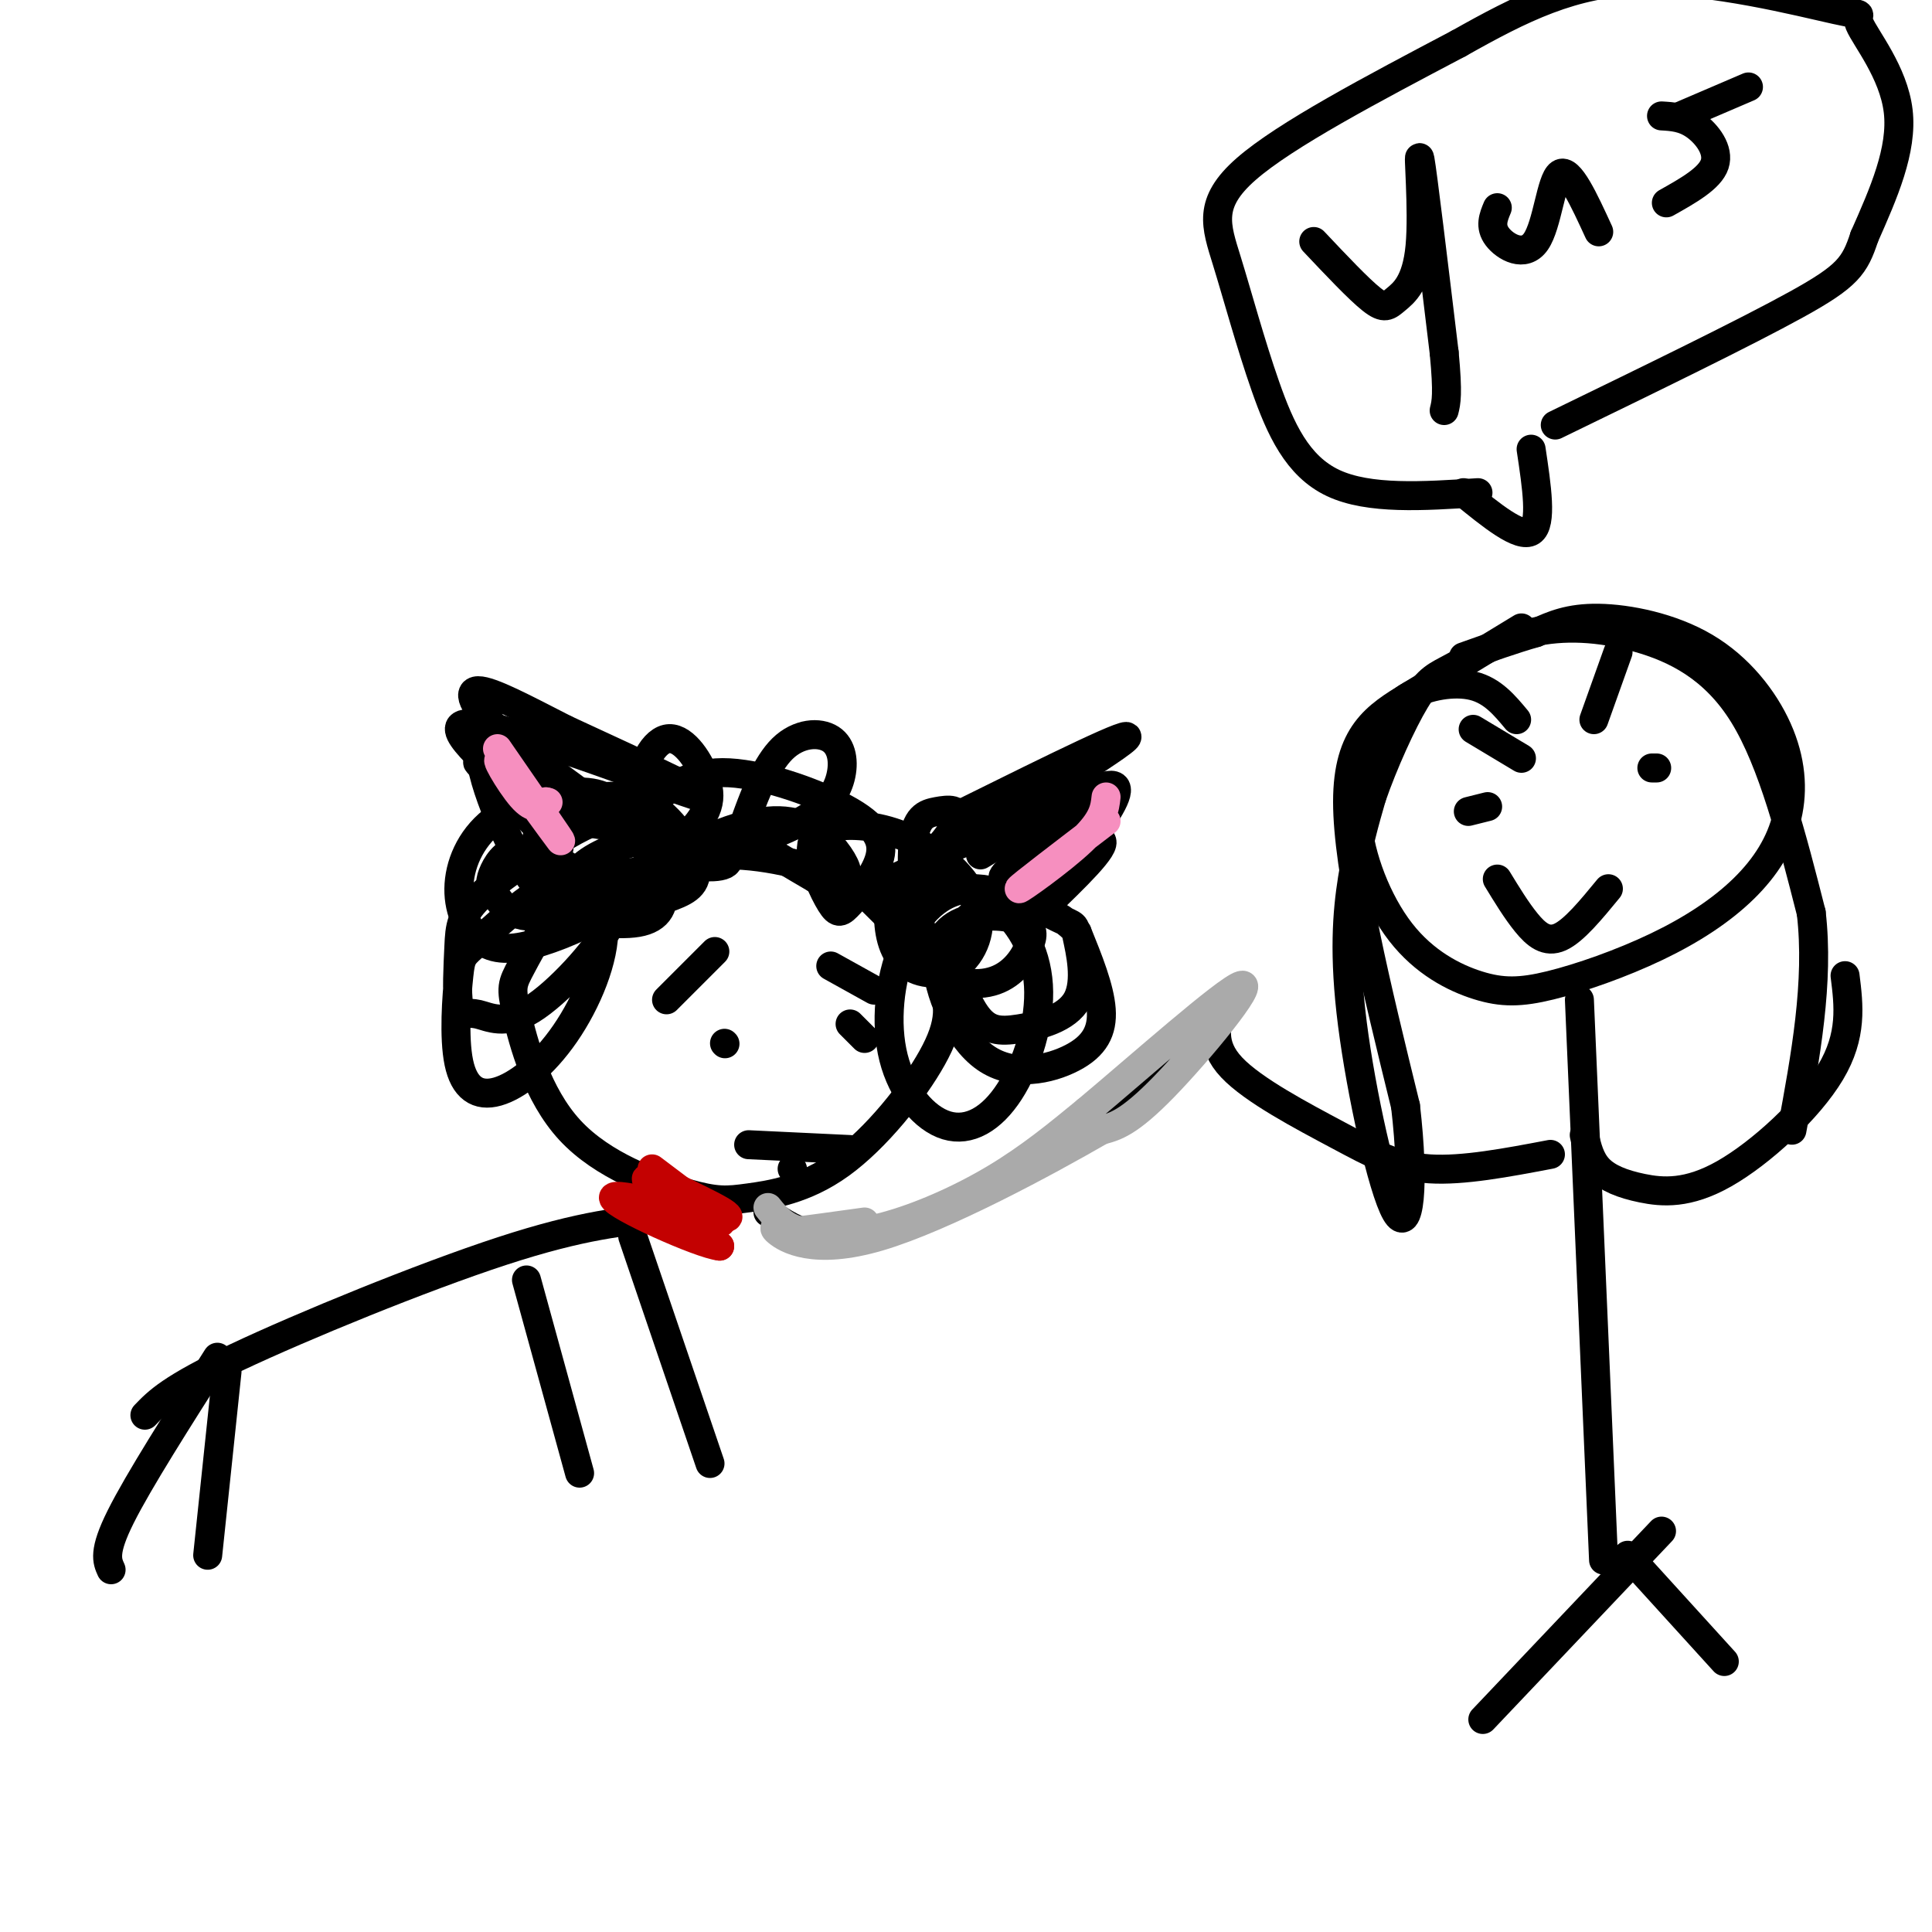 <svg viewBox='0 0 400 400' version='1.1' xmlns='http://www.w3.org/2000/svg' xmlns:xlink='http://www.w3.org/1999/xlink'><g fill='none' stroke='rgb(0,0,0)' stroke-width='6' stroke-linecap='round' stroke-linejoin='round'><path d='M137,180c-6.435,0.550 -12.870,1.100 -18,5c-5.130,3.900 -8.956,11.148 -11,15c-2.044,3.852 -2.305,4.306 -1,10c1.305,5.694 4.178,16.626 11,24c6.822,7.374 17.594,11.188 24,13c6.406,1.812 8.446,1.621 13,1c4.554,-0.621 11.623,-1.672 19,-7c7.377,-5.328 15.063,-14.935 19,-22c3.937,-7.065 4.125,-11.590 1,-17c-3.125,-5.410 -9.562,-11.705 -16,-18'/><path d='M178,184c-7.911,-4.578 -19.689,-7.022 -27,-7c-7.311,0.022 -10.156,2.511 -13,5'/><path d='M150,216c0.000,0.000 0.100,0.100 0.1,0.1'/><path d='M176,212c0.000,0.000 3.000,3.000 3,3'/><path d='M164,242c0.000,0.000 0.100,0.100 0.1,0.1'/><path d='M155,237c0.000,0.000 21.000,1.000 21,1'/><path d='M148,197c0.000,0.000 -10.000,10.000 -10,10'/><path d='M172,200c0.000,0.000 9.000,5.000 9,5'/><path d='M168,176c3.060,2.591 6.121,5.183 7,5c0.879,-0.183 -0.423,-3.139 -3,-6c-2.577,-2.861 -6.430,-5.626 -13,-5c-6.570,0.626 -15.856,4.645 -17,7c-1.144,2.355 5.854,3.048 8,2c2.146,-1.048 -0.559,-3.838 -5,-5c-4.441,-1.162 -10.619,-0.698 -16,1c-5.381,1.698 -9.966,4.628 -10,7c-0.034,2.372 4.483,4.186 9,6'/><path d='M128,188c3.201,0.638 6.705,-0.768 10,-2c3.295,-1.232 6.383,-2.291 6,-6c-0.383,-3.709 -4.235,-10.068 -9,-13c-4.765,-2.932 -10.442,-2.437 -15,-1c-4.558,1.437 -7.997,3.818 -9,8c-1.003,4.182 0.430,10.167 1,13c0.570,2.833 0.277,2.514 4,3c3.723,0.486 11.460,1.777 16,1c4.540,-0.777 5.882,-3.624 5,-8c-0.882,-4.376 -3.987,-10.282 -7,-14c-3.013,-3.718 -5.933,-5.247 -11,-5c-5.067,0.247 -12.282,2.269 -17,6c-4.718,3.731 -6.941,9.171 -7,14c-0.059,4.829 2.046,9.047 5,11c2.954,1.953 6.757,1.641 12,0c5.243,-1.641 11.927,-4.612 16,-8c4.073,-3.388 5.537,-7.194 7,-11'/><path d='M135,176c-0.531,-2.718 -5.360,-4.012 -8,-5c-2.640,-0.988 -3.091,-1.669 -8,1c-4.909,2.669 -14.275,8.688 -19,13c-4.725,4.312 -4.809,6.915 -5,11c-0.191,4.085 -0.488,9.651 0,12c0.488,2.349 1.760,1.481 4,2c2.240,0.519 5.448,2.427 11,-1c5.552,-3.427 13.447,-12.187 16,-17c2.553,-4.813 -0.235,-5.678 -3,-7c-2.765,-1.322 -5.507,-3.100 -10,-1c-4.493,2.100 -10.738,8.077 -14,11c-3.262,2.923 -3.543,2.790 -4,7c-0.457,4.210 -1.091,12.761 0,18c1.091,5.239 3.906,7.166 8,6c4.094,-1.166 9.469,-5.426 14,-12c4.531,-6.574 8.220,-15.462 8,-22c-0.220,-6.538 -4.349,-10.725 -8,-13c-3.651,-2.275 -6.826,-2.637 -10,-3'/><path d='M107,176c-2.651,0.467 -4.277,3.135 -5,5c-0.723,1.865 -0.542,2.927 1,5c1.542,2.073 4.446,5.158 12,3c7.554,-2.158 19.758,-9.557 26,-15c6.242,-5.443 6.524,-8.928 5,-13c-1.524,-4.072 -4.852,-8.732 -8,-8c-3.148,0.732 -6.114,6.854 -5,12c1.114,5.146 6.310,9.315 13,10c6.690,0.685 14.875,-2.115 20,-5c5.125,-2.885 7.189,-5.854 8,-9c0.811,-3.146 0.369,-6.470 -2,-8c-2.369,-1.530 -6.666,-1.266 -10,2c-3.334,3.266 -5.705,9.533 -7,13c-1.295,3.467 -1.513,4.133 1,6c2.513,1.867 7.756,4.933 13,8'/><path d='M169,182c5.378,1.640 12.324,1.742 18,-1c5.676,-2.742 10.081,-8.326 11,-11c0.919,-2.674 -1.649,-2.437 -4,-2c-2.351,0.437 -4.486,1.075 -5,7c-0.514,5.925 0.595,17.139 4,23c3.405,5.861 9.108,6.369 13,5c3.892,-1.369 5.972,-4.616 7,-7c1.028,-2.384 1.005,-3.905 -1,-5c-2.005,-1.095 -5.990,-1.765 -10,-1c-4.010,0.765 -8.044,2.965 -8,9c0.044,6.035 4.166,15.906 10,20c5.834,4.094 13.378,2.410 18,0c4.622,-2.410 6.320,-5.546 6,-10c-0.320,-4.454 -2.660,-10.227 -5,-16'/><path d='M223,193c-3.524,-4.092 -9.835,-6.322 -15,-6c-5.165,0.322 -9.185,3.195 -10,8c-0.815,4.805 1.575,11.540 4,15c2.425,3.460 4.886,3.644 9,3c4.114,-0.644 9.882,-2.115 12,-6c2.118,-3.885 0.588,-10.185 0,-13c-0.588,-2.815 -0.232,-2.144 -4,-4c-3.768,-1.856 -11.659,-6.240 -18,-6c-6.341,0.240 -11.132,5.105 -14,12c-2.868,6.895 -3.812,15.821 -2,23c1.812,7.179 6.381,12.612 11,14c4.619,1.388 9.290,-1.267 13,-7c3.710,-5.733 6.460,-14.543 6,-22c-0.460,-7.457 -4.132,-13.559 -9,-17c-4.868,-3.441 -10.934,-4.220 -17,-5'/><path d='M189,182c-3.794,-0.023 -4.779,2.419 -5,6c-0.221,3.581 0.323,8.302 3,11c2.677,2.698 7.487,3.372 11,1c3.513,-2.372 5.728,-7.791 4,-13c-1.728,-5.209 -7.400,-10.209 -13,-13c-5.600,-2.791 -11.128,-3.373 -15,-3c-3.872,0.373 -6.090,1.701 -6,5c0.090,3.299 2.487,8.570 4,11c1.513,2.430 2.143,2.018 4,0c1.857,-2.018 4.941,-5.644 6,-9c1.059,-3.356 0.093,-6.442 -6,-10c-6.093,-3.558 -17.312,-7.588 -25,-8c-7.688,-0.412 -11.844,2.794 -16,6'/><path d='M138,252c-8.667,0.778 -17.333,1.556 -34,7c-16.667,5.444 -41.333,15.556 -55,22c-13.667,6.444 -16.333,9.222 -19,12'/><path d='M45,281c-8.167,12.833 -16.333,25.667 -20,33c-3.667,7.333 -2.833,9.167 -2,11'/><path d='M47,284c0.000,0.000 -4.000,38.000 -4,38'/><path d='M109,265c0.000,0.000 11.000,40.000 11,40'/><path d='M131,256c0.000,0.000 16.000,47.000 16,47'/></g>
<g fill='none' stroke='rgb(195,1,1)' stroke-width='6' stroke-linecap='round' stroke-linejoin='round'><path d='M135,242c7.911,5.956 15.822,11.911 14,11c-1.822,-0.911 -13.378,-8.689 -15,-9c-1.622,-0.311 6.689,6.844 15,14'/><path d='M149,258c-4.071,-0.405 -21.750,-8.417 -22,-10c-0.250,-1.583 16.929,3.262 22,4c5.071,0.738 -1.964,-2.631 -9,-6'/></g>
<g fill='none' stroke='rgb(0,0,0)' stroke-width='6' stroke-linecap='round' stroke-linejoin='round'><path d='M314,149c-2.500,-3.006 -4.999,-6.012 -9,-7c-4.001,-0.988 -9.503,0.044 -13,2c-3.497,1.956 -4.991,4.838 -7,9c-2.009,4.162 -4.535,9.606 -4,17c0.535,7.394 4.131,16.740 9,23c4.869,6.260 11.011,9.436 16,11c4.989,1.564 8.824,1.516 15,0c6.176,-1.516 14.693,-4.501 22,-8c7.307,-3.499 13.403,-7.511 18,-12c4.597,-4.489 7.693,-9.454 9,-15c1.307,-5.546 0.825,-11.672 -2,-18c-2.825,-6.328 -7.991,-12.858 -15,-17c-7.009,-4.142 -15.860,-5.898 -22,-6c-6.140,-0.102 -9.570,1.449 -13,3'/><path d='M318,131c-4.667,1.333 -9.833,3.167 -15,5'/><path d='M304,168c0.000,0.000 4.000,-1.000 4,-1'/><path d='M343,159c0.000,0.000 -1.000,0.000 -1,0'/><path d='M310,182c1.978,3.244 3.956,6.489 6,9c2.044,2.511 4.156,4.289 7,3c2.844,-1.289 6.422,-5.644 10,-10'/><path d='M305,151c0.000,0.000 10.000,6.000 10,6'/><path d='M335,135c0.000,0.000 -5.000,14.000 -5,14'/><path d='M315,130c-8.000,4.867 -16.000,9.733 -23,14c-7.000,4.267 -13.000,7.933 -13,22c-0.000,14.067 6.000,38.533 12,63'/><path d='M291,229c1.936,16.668 0.777,26.839 -2,22c-2.777,-4.839 -7.171,-24.687 -9,-39c-1.829,-14.313 -1.094,-23.089 0,-30c1.094,-6.911 2.547,-11.955 4,-17'/><path d='M284,165c2.358,-6.844 6.254,-15.455 9,-20c2.746,-4.545 4.344,-5.025 8,-7c3.656,-1.975 9.372,-5.447 16,-7c6.628,-1.553 14.169,-1.187 22,1c7.831,2.187 15.952,6.196 22,16c6.048,9.804 10.024,25.402 14,41'/><path d='M375,189c1.667,14.333 -1.167,29.667 -4,45'/><path d='M327,207c0.000,0.000 5.000,116.000 5,116'/><path d='M321,239c-9.060,1.720 -18.119,3.440 -25,3c-6.881,-0.440 -11.583,-3.042 -19,-7c-7.417,-3.958 -17.548,-9.274 -22,-14c-4.452,-4.726 -3.226,-8.863 -2,-13'/><path d='M328,235c0.593,2.550 1.187,5.100 3,7c1.813,1.900 4.847,3.148 9,4c4.153,0.852 9.426,1.306 17,-3c7.574,-4.306 17.450,-13.373 22,-21c4.550,-7.627 3.775,-13.813 3,-20'/><path d='M159,251c2.994,2.089 5.988,4.179 11,5c5.012,0.821 12.042,0.375 24,-5c11.958,-5.375 28.845,-15.679 39,-23c10.155,-7.321 13.577,-11.661 17,-16'/><path d='M344,317c0.000,0.000 -37.000,39.000 -37,39'/><path d='M337,322c0.000,0.000 20.000,22.000 20,22'/><path d='M114,182c-1.111,1.800 -2.222,3.600 -6,-3c-3.778,-6.600 -10.222,-21.600 -8,-25c2.222,-3.400 13.111,4.800 24,13'/><path d='M203,177c10.178,-6.200 20.356,-12.400 25,-14c4.644,-1.600 3.756,1.400 0,7c-3.756,5.600 -10.378,13.800 -17,22'/><path d='M108,166c2.619,3.089 5.238,6.179 2,3c-3.238,-3.179 -12.333,-12.625 -11,-11c1.333,1.625 13.095,14.321 16,17c2.905,2.679 -3.048,-4.661 -9,-12'/><path d='M106,163c-6.048,-5.857 -16.667,-14.500 -7,-13c9.667,1.500 39.619,13.143 46,15c6.381,1.857 -10.810,-6.071 -28,-14'/><path d='M117,151c-8.397,-4.297 -15.388,-8.038 -18,-8c-2.612,0.038 -0.844,3.856 6,10c6.844,6.144 18.766,14.616 20,17c1.234,2.384 -8.219,-1.319 -13,-5c-4.781,-3.681 -4.891,-7.341 -5,-11'/><path d='M200,168c18.000,-8.911 36.000,-17.822 33,-15c-3.000,2.822 -27.000,17.378 -33,21c-6.000,3.622 6.000,-3.689 18,-11'/><path d='M218,163c-2.855,1.536 -18.992,10.876 -17,11c1.992,0.124 22.113,-8.967 24,-8c1.887,0.967 -14.461,11.990 -17,15c-2.539,3.010 8.730,-1.995 20,-7'/><path d='M228,174c1.333,1.167 -5.333,7.583 -12,14'/></g>
<g fill='none' stroke='rgb(246,143,191)' stroke-width='6' stroke-linecap='round' stroke-linejoin='round'><path d='M103,155c6.940,10.042 13.881,20.083 13,19c-0.881,-1.083 -9.583,-13.292 -12,-16c-2.417,-2.708 1.452,4.083 4,7c2.548,2.917 3.774,1.958 5,1'/><path d='M113,166c0.833,0.167 0.417,0.083 0,0'/><path d='M229,165c-0.267,2.378 -0.533,4.756 -5,9c-4.467,4.244 -13.133,10.356 -13,10c0.133,-0.356 9.067,-7.178 18,-14'/></g>
<g fill='none' stroke='rgb(170,170,170)' stroke-width='6' stroke-linecap='round' stroke-linejoin='round'><path d='M159,250c1.607,2.012 3.214,4.024 7,5c3.786,0.976 9.750,0.917 17,-1c7.250,-1.917 15.786,-5.690 23,-10c7.214,-4.310 13.107,-9.155 19,-14'/><path d='M225,230c10.976,-9.190 28.917,-25.167 32,-26c3.083,-0.833 -8.690,13.476 -16,21c-7.310,7.524 -10.155,8.262 -13,9'/><path d='M228,234c-11.131,6.429 -32.458,18.000 -46,22c-13.542,4.000 -19.298,0.429 -21,-1c-1.702,-1.429 0.649,-0.714 3,0'/><path d='M164,255c3.000,-0.333 9.000,-1.167 15,-2'/></g>
<g fill='none' stroke='rgb(0,0,0)' stroke-width='6' stroke-linecap='round' stroke-linejoin='round'><path d='M303,102c5.833,4.750 11.667,9.500 14,8c2.333,-1.500 1.167,-9.250 0,-17'/><path d='M272,50c4.665,4.946 9.330,9.892 12,12c2.670,2.108 3.344,1.380 5,0c1.656,-1.380 4.292,-3.410 5,-11c0.708,-7.590 -0.512,-20.740 0,-18c0.512,2.740 2.756,21.370 5,40'/><path d='M299,73c0.833,8.667 0.417,10.333 0,12'/><path d='M310,43c-0.804,1.935 -1.607,3.869 0,6c1.607,2.131 5.625,4.458 8,1c2.375,-3.458 3.107,-12.702 5,-14c1.893,-1.298 4.946,5.351 8,12'/><path d='M344,24c2.289,0.133 4.578,0.267 7,2c2.422,1.733 4.978,5.067 4,8c-0.978,2.933 -5.489,5.467 -10,8'/><path d='M348,24c0.000,0.000 14.000,-6.000 14,-6'/><path d='M306,102c-11.298,0.742 -22.596,1.483 -30,-2c-7.404,-3.483 -10.912,-11.191 -14,-20c-3.088,-8.809 -5.754,-18.718 -8,-26c-2.246,-7.282 -4.070,-11.938 4,-19c8.070,-7.062 26.035,-16.531 44,-26'/><path d='M302,9c13.027,-7.337 23.596,-12.679 38,-13c14.404,-0.321 32.644,4.378 40,6c7.356,1.622 3.826,0.168 5,3c1.174,2.832 7.050,9.952 8,18c0.950,8.048 -3.025,17.024 -7,26'/><path d='M386,49c-1.978,6.044 -3.422,8.156 -14,14c-10.578,5.844 -30.289,15.422 -50,25'/></g>
</svg>